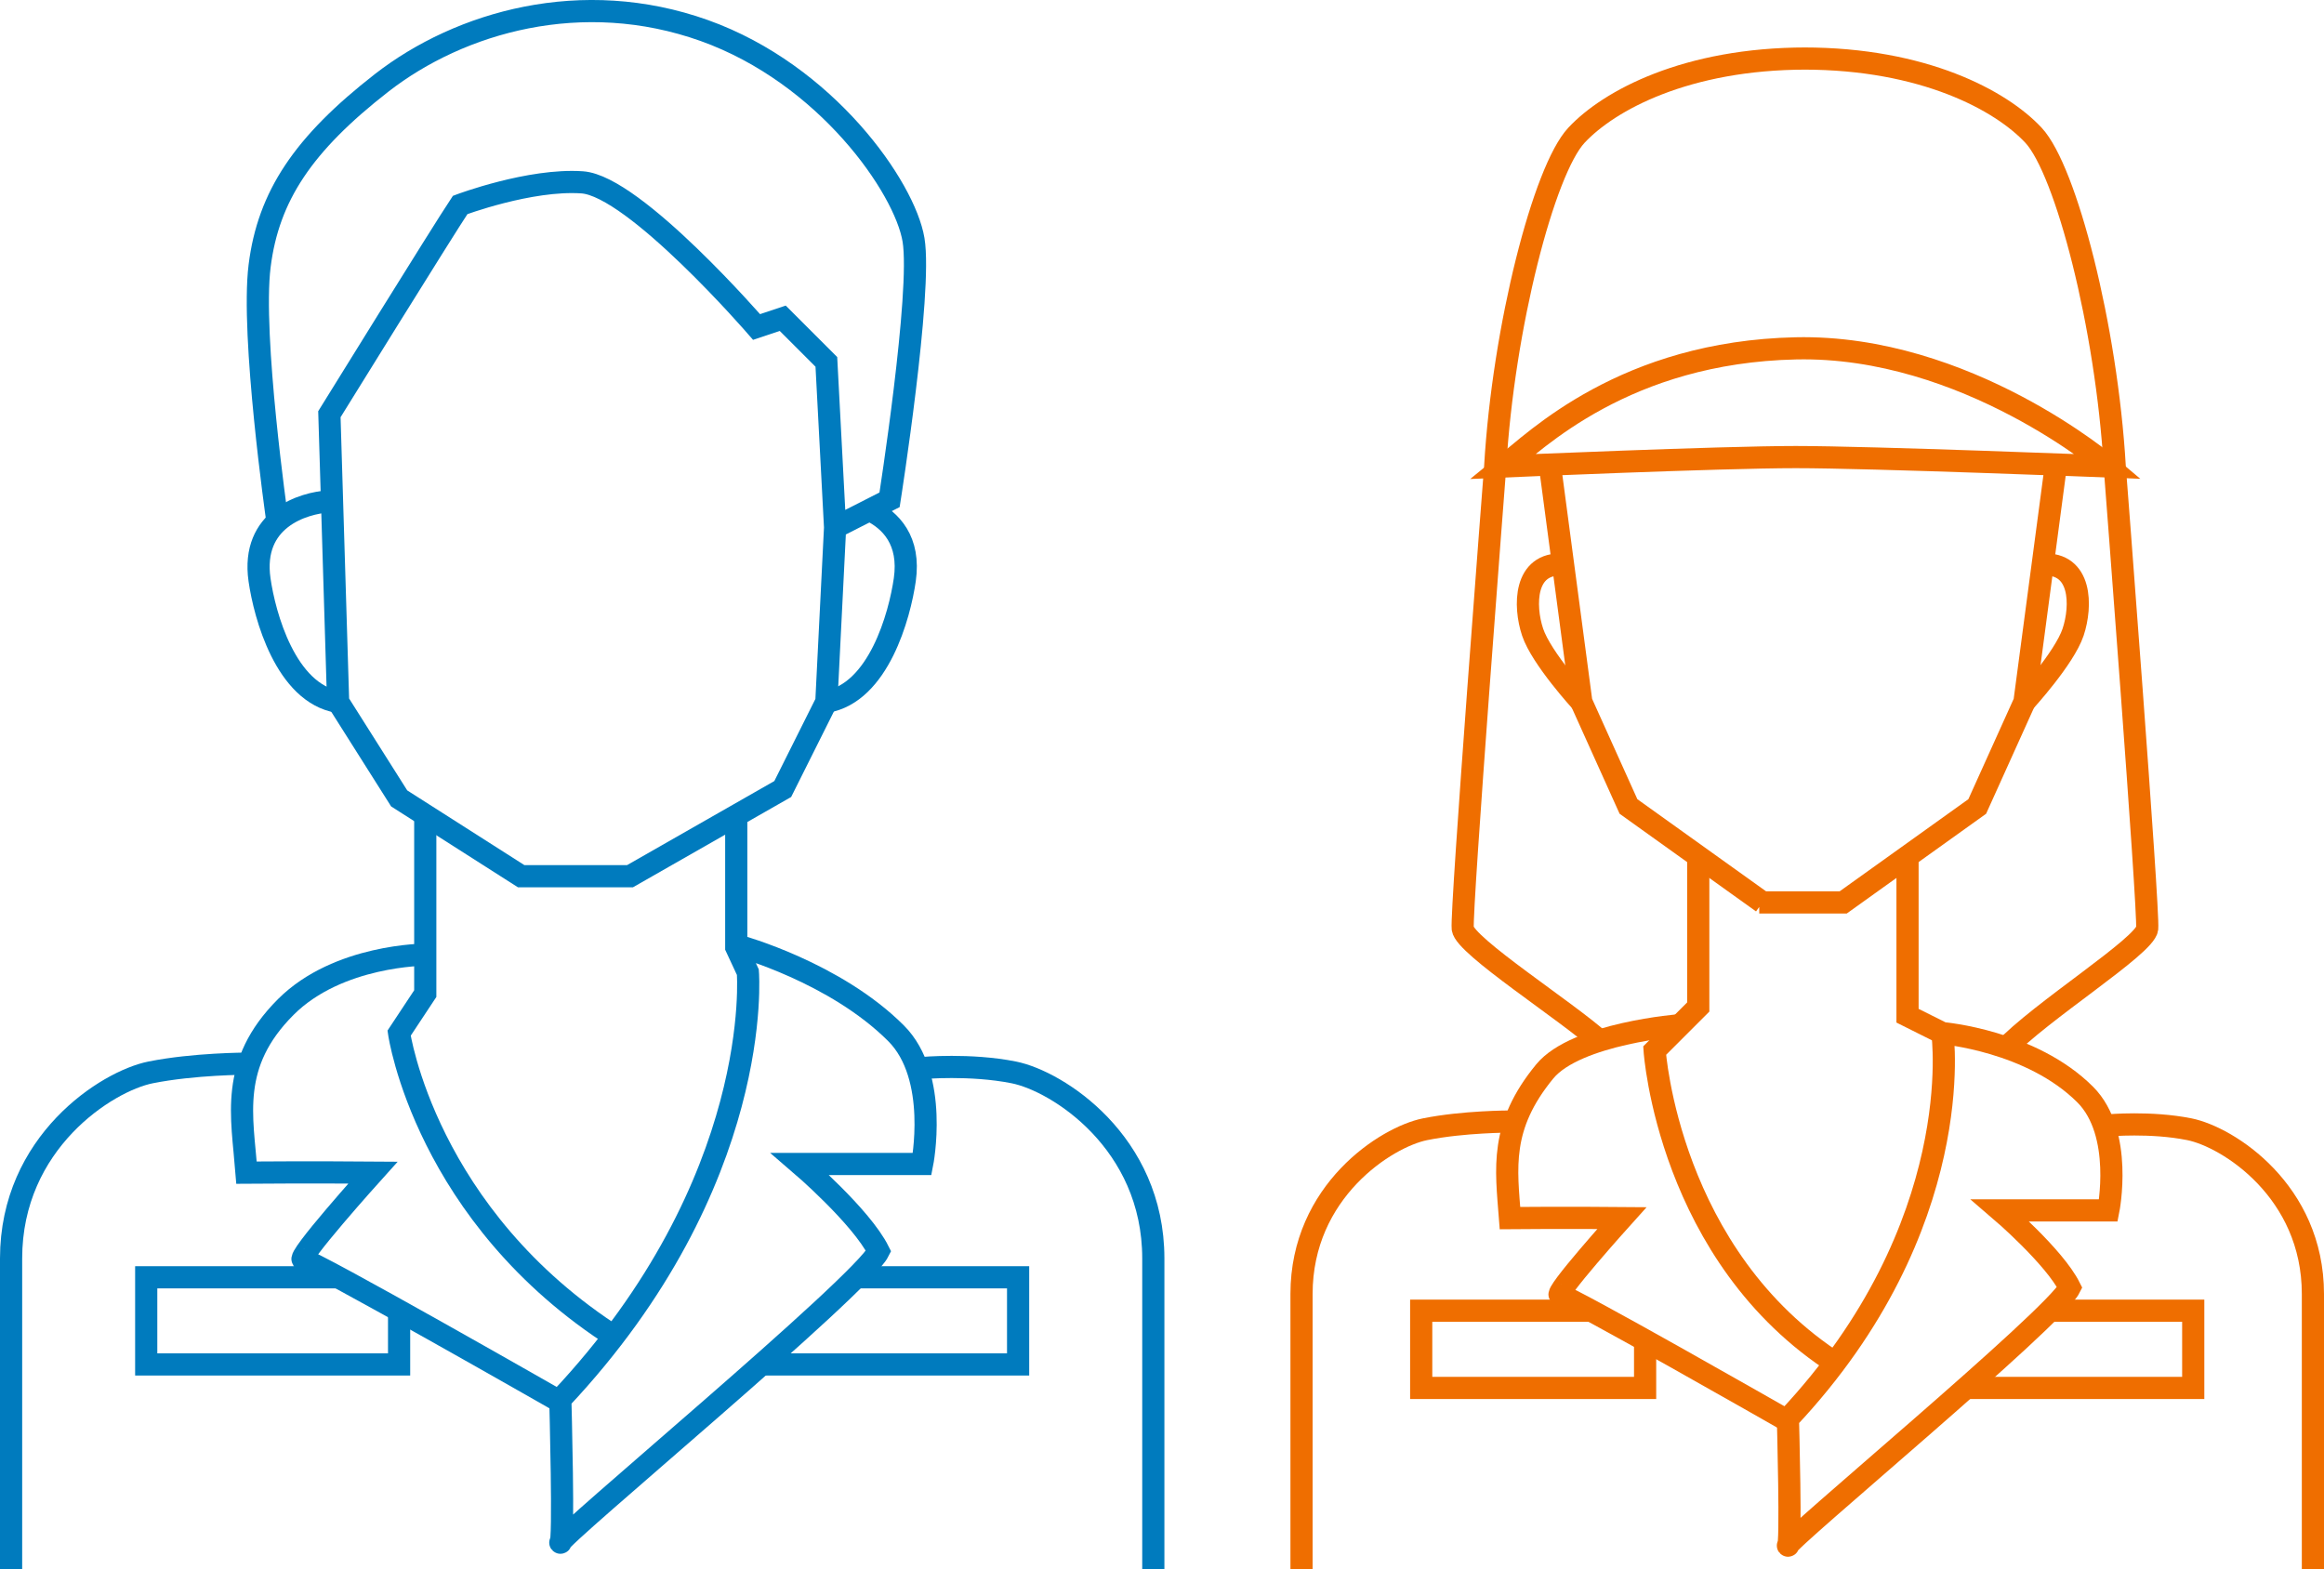 <?xml version="1.0" encoding="UTF-8"?><svg id="_レイヤー_2" xmlns="http://www.w3.org/2000/svg" viewBox="0 0 314.39 212.32"><g id="_レイヤー_1-2"><path d="M1.5,212.32v-42.06c0-15.73,12.97-23.99,18.87-25.17s12.97-1.18,12.97-1.18" style="fill:none; stroke:#007bbe; stroke-miterlimit:10; stroke-width:3px;"/><path d="M156.02,212.32s0-26.33,0-42.06-12.97-23.99-18.87-25.17-12.38-.59-12.38-.59" style="fill:none; stroke:#007bbe; stroke-miterlimit:10; stroke-width:3px;"/><path d="M57.53,129.16s-11.8,0-18.87,7.08c-7.69,7.69-5.9,14.78-5.31,22.41,8.26-.07,17.1,0,17.1,0,0,0-10.62,11.8-9.44,11.8s34.21,18.87,34.21,18.87" style="fill:none; stroke:#007bbe; stroke-miterlimit:10; stroke-width:3px;"/><path d="M57.53,110.65v23.78l-3.54,5.35s3.54,24.77,29.49,41.28" style="fill:none; stroke:#007bbe; stroke-miterlimit:10; stroke-width:3px;"/><path d="M99.6,110.65v17.51l1.57,3.37s2.34,28.31-25.37,57.8c0,0,.54,19.92,0,19.38s40.7-34.71,43.06-39.43c-2.36-4.72-10.62-11.8-10.62-11.8h16.51s2.36-11.8-3.54-17.69c-8.26-8.26-21.23-11.8-21.23-11.8" style="fill:none; stroke:#007bbe; stroke-miterlimit:10; stroke-width:3px;"/><polyline points="53.99 177.84 53.99 184.6 19.78 184.6 19.78 172.81 45.47 172.81" style="fill:none; stroke:#007bbe; stroke-miterlimit:10; stroke-width:3px;"/><polyline points="102.94 184.6 137.73 184.6 137.73 172.81 115.91 172.81" style="fill:none; stroke:#007bbe; stroke-miterlimit:10; stroke-width:3px;"/><path d="M37.48,70.19s-3.54-24.77-2.36-34.21,5.9-16.51,16.51-24.77c10.62-8.26,27.13-12.97,43.64-7.08,16.51,5.9,27.13,21.23,28.31,28.31s-3.24,35.18-3.24,35.18l-7.37,3.75-1.18-22.41-5.9-5.9-3.54,1.18s-16.51-19.08-23.59-19.57-16.51,3.06-16.51,3.06c-2.36,3.54-17.69,28.31-17.69,28.31l1.18,38.92,8.26,13.06,16.51,10.53h14.71l20.67-11.8,5.9-11.8,1.18-23.59" style="fill:none; stroke:#007bbe; stroke-miterlimit:10; stroke-width:3px;"/><path d="M44.55,67.83c-3.54.21-10.62,2.36-9.44,10.62.69,4.81,3.54,15.33,10.62,16.51" style="fill:none; stroke:#007bbe; stroke-miterlimit:10; stroke-width:3px;"/><path d="M117.61,69c2.92,1.37,5.55,4.16,4.79,9.44-.69,4.81-3.54,15.33-10.62,16.51" style="fill:none; stroke:#007bbe; stroke-miterlimit:10; stroke-width:3px;"/><path d="M176.07,212.32v-37.25c0-13.93,11.49-21.24,16.71-22.29s11.49-1.04,11.49-1.04" style="fill:none; stroke:#ef6e00; stroke-miterlimit:10; stroke-width:3px;"/><path d="M312.89,212.32v-37.25c0-13.93-11.49-21.24-16.71-22.29s-10.97-.52-10.97-.52" style="fill:none; stroke:#ef6e00; stroke-miterlimit:10; stroke-width:3px;"/><path d="M227.38,138.69s-14.15,1.09-18.41,6.27c-6.12,7.44-5.22,13.09-4.7,19.84,7.31-.07,15.14,0,15.14,0,0,0-9.4,10.44-8.36,10.44s30.29,16.71,30.29,16.71" style="fill:none; stroke:#ef6e00; stroke-miterlimit:10; stroke-width:3px;"/><path d="M229.74,115.6v20.64l-5.9,5.9s1.84,27.88,24.82,42.5" style="fill:none; stroke:#ef6e00; stroke-miterlimit:10; stroke-width:3px;"/><path d="M258.05,116.19v21.23l4.72,2.36s3.64,26.06-20.9,52.17c0,0,.48,17.64,0,17.16s36.04-30.74,38.13-34.91c-2.09-4.18-9.4-10.44-9.4-10.44h14.62s2.09-10.44-3.13-15.67c-7.31-7.31-19.32-8.31-19.32-8.31" style="fill:none; stroke:#ef6e00; stroke-miterlimit:10; stroke-width:3px;"/><polyline points="222.55 181.79 222.55 187.78 192.26 187.78 192.26 177.33 215 177.33" style="fill:none; stroke:#ef6e00; stroke-miterlimit:10; stroke-width:3px;"/><polyline points="265.89 187.78 296.7 187.78 296.7 177.33 277.38 177.33" style="fill:none; stroke:#ef6e00; stroke-miterlimit:10; stroke-width:3px;"/><polyline points="209.69 63.11 213.92 94.96 220.3 109.11 238.43 122.09 237.99 122.09 249.35 122.09 267.48 109.11 273.87 94.96 278.1 63.11" style="fill:none; stroke:#ef6e00; stroke-miterlimit:10; stroke-width:3px;"/><path d="M203.38,63.11c4.39-3.54,16.48-15.47,39.55-15.98s42.35,15.98,42.35,15.98c0,0-32.16-1.27-42.35-1.27s-39.55,1.27-39.55,1.27Z" style="fill:none; stroke:#ef6e00; stroke-miterlimit:10; stroke-width:3px;"/><path d="M271.02,142.14c4.98-5.32,19.19-14.15,19.45-16.51s-4.39-62.51-4.39-62.51c-1.1-18.87-6.59-40.1-10.99-44.82s-14.89-10.38-31.07-10.38h.31c-16.18,0-26.67,5.66-31.07,10.38s-9.89,25.95-10.99,44.82c0,0-4.66,60.16-4.39,62.51s14.11,11.19,18.68,15.33" style="fill:none; stroke:#ef6e00; stroke-miterlimit:10; stroke-width:3px;"/><path d="M211.45,76.38c-5.3-.3-5.3,5.6-4.12,9.14s6.59,9.44,6.59,9.44" style="fill:none; stroke:#ef6e00; stroke-miterlimit:10; stroke-width:3px;"/><path d="M276.33,76.38c5.3-.3,5.3,5.6,4.12,9.14s-6.59,9.44-6.59,9.44" style="fill:none; stroke:#ef6e00; stroke-miterlimit:10; stroke-width:3px;"/></g></svg>